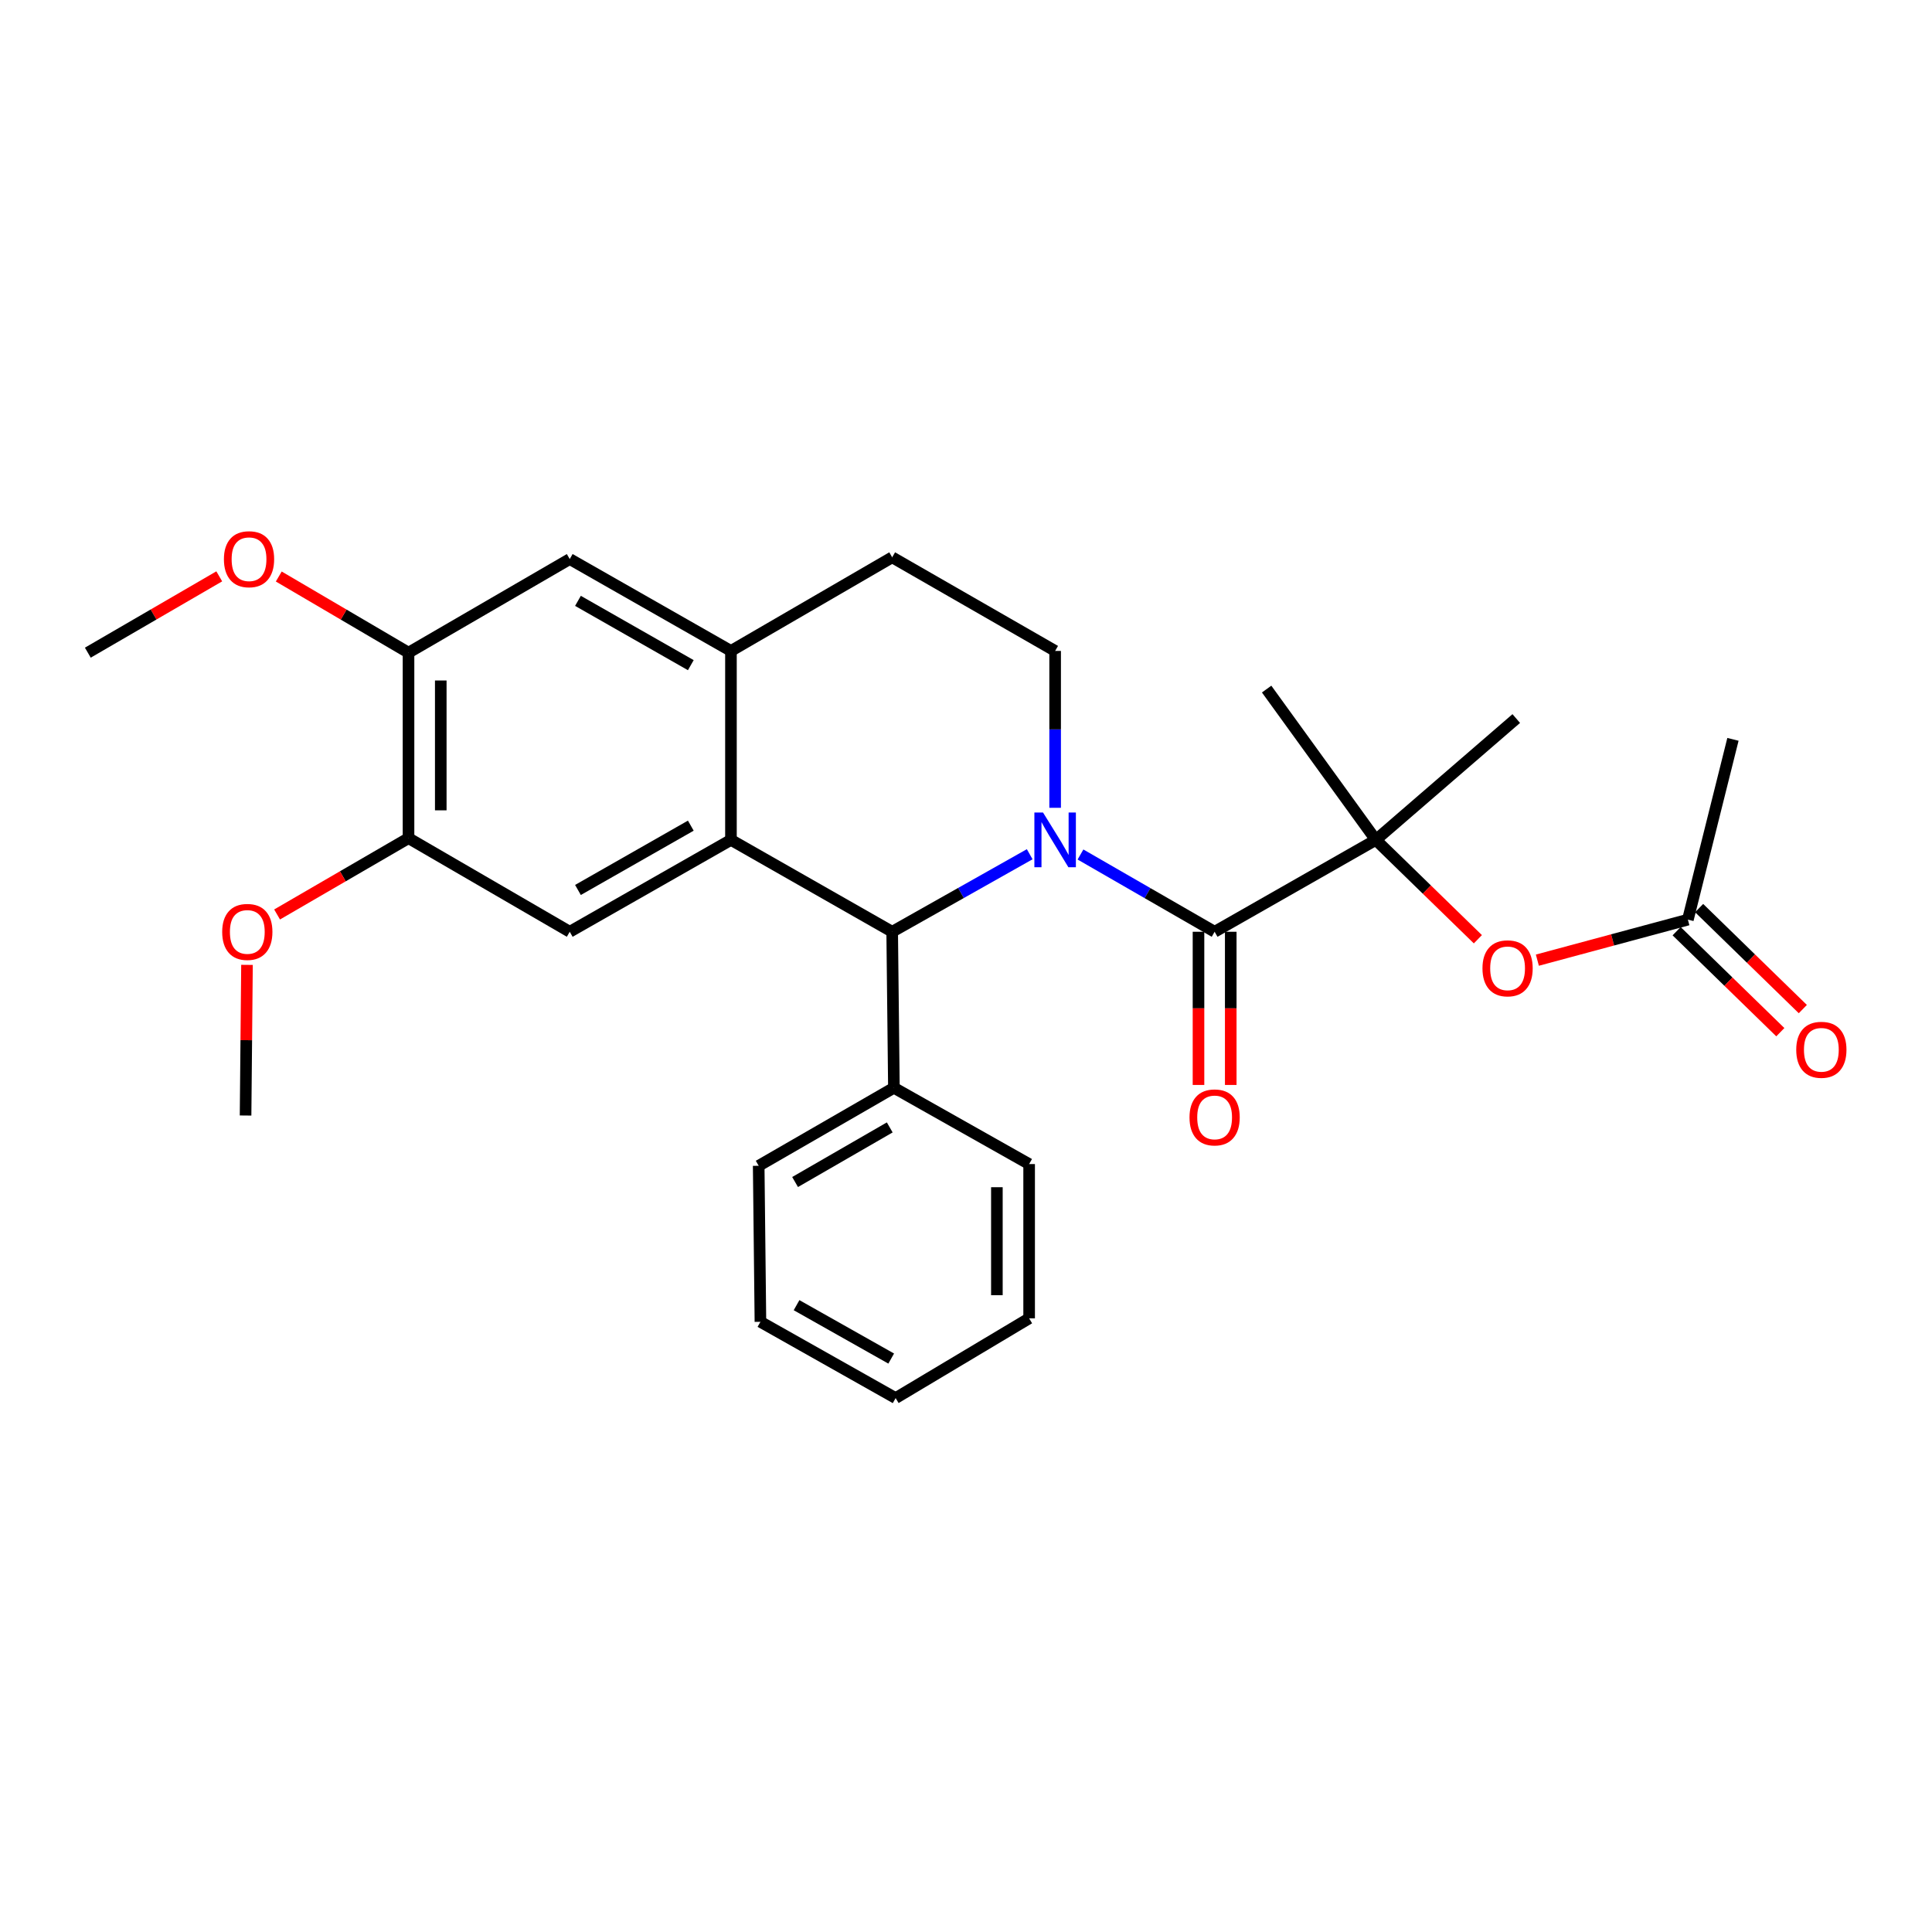 <?xml version='1.0' encoding='iso-8859-1'?>
<svg version='1.1' baseProfile='full'
              xmlns='http://www.w3.org/2000/svg'
                      xmlns:rdkit='http://www.rdkit.org/xml'
                      xmlns:xlink='http://www.w3.org/1999/xlink'
                  xml:space='preserve'
width='1000px' height='1000px' viewBox='0 0 1000 1000'>
<!-- END OF HEADER -->
<rect style='opacity:1.0;fill:#FFFFFF;stroke:none' width='1000' height='1000' x='0' y='0'> </rect>
<path class='bond-0' d='M 211.448,337.82 L 211.448,433.828' style='fill:none;fill-rule:evenodd;stroke:#000000;stroke-width:6px;stroke-linecap:butt;stroke-linejoin:miter;stroke-opacity:1' />
<path class='bond-0' d='M 228.14,352.222 L 228.14,419.427' style='fill:none;fill-rule:evenodd;stroke:#000000;stroke-width:6px;stroke-linecap:butt;stroke-linejoin:miter;stroke-opacity:1' />
<path class='bond-1' d='M 211.448,337.82 L 294.899,289.367' style='fill:none;fill-rule:evenodd;stroke:#000000;stroke-width:6px;stroke-linecap:butt;stroke-linejoin:miter;stroke-opacity:1' />
<path class='bond-2' d='M 211.448,337.82 L 177.869,318.111' style='fill:none;fill-rule:evenodd;stroke:#000000;stroke-width:6px;stroke-linecap:butt;stroke-linejoin:miter;stroke-opacity:1' />
<path class='bond-2' d='M 177.869,318.111 L 144.29,298.402' style='fill:none;fill-rule:evenodd;stroke:#FF0000;stroke-width:6px;stroke-linecap:butt;stroke-linejoin:miter;stroke-opacity:1' />
<path class='bond-3' d='M 211.448,433.828 L 294.899,482.281' style='fill:none;fill-rule:evenodd;stroke:#000000;stroke-width:6px;stroke-linecap:butt;stroke-linejoin:miter;stroke-opacity:1' />
<path class='bond-4' d='M 211.448,433.828 L 177.433,453.58' style='fill:none;fill-rule:evenodd;stroke:#000000;stroke-width:6px;stroke-linecap:butt;stroke-linejoin:miter;stroke-opacity:1' />
<path class='bond-4' d='M 177.433,453.58 L 143.419,473.332' style='fill:none;fill-rule:evenodd;stroke:#FF0000;stroke-width:6px;stroke-linecap:butt;stroke-linejoin:miter;stroke-opacity:1' />
<path class='bond-5' d='M 294.899,482.281 L 378.341,434.727' style='fill:none;fill-rule:evenodd;stroke:#000000;stroke-width:6px;stroke-linecap:butt;stroke-linejoin:miter;stroke-opacity:1' />
<path class='bond-5' d='M 299.151,460.646 L 357.56,427.358' style='fill:none;fill-rule:evenodd;stroke:#000000;stroke-width:6px;stroke-linecap:butt;stroke-linejoin:miter;stroke-opacity:1' />
<path class='bond-6' d='M 294.899,289.367 L 378.341,336.921' style='fill:none;fill-rule:evenodd;stroke:#000000;stroke-width:6px;stroke-linecap:butt;stroke-linejoin:miter;stroke-opacity:1' />
<path class='bond-6' d='M 299.151,311.002 L 357.56,344.29' style='fill:none;fill-rule:evenodd;stroke:#000000;stroke-width:6px;stroke-linecap:butt;stroke-linejoin:miter;stroke-opacity:1' />
<path class='bond-7' d='M 378.341,336.921 L 378.341,434.727' style='fill:none;fill-rule:evenodd;stroke:#000000;stroke-width:6px;stroke-linecap:butt;stroke-linejoin:miter;stroke-opacity:1' />
<path class='bond-8' d='M 378.341,336.921 L 461.793,288.467' style='fill:none;fill-rule:evenodd;stroke:#000000;stroke-width:6px;stroke-linecap:butt;stroke-linejoin:miter;stroke-opacity:1' />
<path class='bond-9' d='M 378.341,434.727 L 461.793,482.281' style='fill:none;fill-rule:evenodd;stroke:#000000;stroke-width:6px;stroke-linecap:butt;stroke-linejoin:miter;stroke-opacity:1' />
<path class='bond-10' d='M 532.974,442.148 L 497.383,462.214' style='fill:none;fill-rule:evenodd;stroke:#0000FF;stroke-width:6px;stroke-linecap:butt;stroke-linejoin:miter;stroke-opacity:1' />
<path class='bond-10' d='M 497.383,462.214 L 461.793,482.281' style='fill:none;fill-rule:evenodd;stroke:#000000;stroke-width:6px;stroke-linecap:butt;stroke-linejoin:miter;stroke-opacity:1' />
<path class='bond-11' d='M 546.134,418.122 L 546.134,377.522' style='fill:none;fill-rule:evenodd;stroke:#0000FF;stroke-width:6px;stroke-linecap:butt;stroke-linejoin:miter;stroke-opacity:1' />
<path class='bond-11' d='M 546.134,377.522 L 546.134,336.921' style='fill:none;fill-rule:evenodd;stroke:#000000;stroke-width:6px;stroke-linecap:butt;stroke-linejoin:miter;stroke-opacity:1' />
<path class='bond-12' d='M 559.256,442.286 L 593.971,462.284' style='fill:none;fill-rule:evenodd;stroke:#0000FF;stroke-width:6px;stroke-linecap:butt;stroke-linejoin:miter;stroke-opacity:1' />
<path class='bond-12' d='M 593.971,462.284 L 628.686,482.281' style='fill:none;fill-rule:evenodd;stroke:#000000;stroke-width:6px;stroke-linecap:butt;stroke-linejoin:miter;stroke-opacity:1' />
<path class='bond-13' d='M 546.134,336.921 L 461.793,288.467' style='fill:none;fill-rule:evenodd;stroke:#000000;stroke-width:6px;stroke-linecap:butt;stroke-linejoin:miter;stroke-opacity:1' />
<path class='bond-14' d='M 113.484,298.317 L 79.469,318.068' style='fill:none;fill-rule:evenodd;stroke:#FF0000;stroke-width:6px;stroke-linecap:butt;stroke-linejoin:miter;stroke-opacity:1' />
<path class='bond-14' d='M 79.469,318.068 L 45.455,337.82' style='fill:none;fill-rule:evenodd;stroke:#000000;stroke-width:6px;stroke-linecap:butt;stroke-linejoin:miter;stroke-opacity:1' />
<path class='bond-15' d='M 127.844,499.419 L 127.475,538.404' style='fill:none;fill-rule:evenodd;stroke:#FF0000;stroke-width:6px;stroke-linecap:butt;stroke-linejoin:miter;stroke-opacity:1' />
<path class='bond-15' d='M 127.475,538.404 L 127.107,577.389' style='fill:none;fill-rule:evenodd;stroke:#000000;stroke-width:6px;stroke-linecap:butt;stroke-linejoin:miter;stroke-opacity:1' />
<path class='bond-16' d='M 620.34,482.281 L 620.34,521.925' style='fill:none;fill-rule:evenodd;stroke:#000000;stroke-width:6px;stroke-linecap:butt;stroke-linejoin:miter;stroke-opacity:1' />
<path class='bond-16' d='M 620.34,521.925 L 620.34,561.568' style='fill:none;fill-rule:evenodd;stroke:#FF0000;stroke-width:6px;stroke-linecap:butt;stroke-linejoin:miter;stroke-opacity:1' />
<path class='bond-16' d='M 637.032,482.281 L 637.032,521.925' style='fill:none;fill-rule:evenodd;stroke:#000000;stroke-width:6px;stroke-linecap:butt;stroke-linejoin:miter;stroke-opacity:1' />
<path class='bond-16' d='M 637.032,521.925 L 637.032,561.568' style='fill:none;fill-rule:evenodd;stroke:#FF0000;stroke-width:6px;stroke-linecap:butt;stroke-linejoin:miter;stroke-opacity:1' />
<path class='bond-17' d='M 628.686,482.281 L 712.128,434.727' style='fill:none;fill-rule:evenodd;stroke:#000000;stroke-width:6px;stroke-linecap:butt;stroke-linejoin:miter;stroke-opacity:1' />
<path class='bond-18' d='M 461.793,482.281 L 462.683,563.034' style='fill:none;fill-rule:evenodd;stroke:#000000;stroke-width:6px;stroke-linecap:butt;stroke-linejoin:miter;stroke-opacity:1' />
<path class='bond-19' d='M 712.128,434.727 L 738.536,460.439' style='fill:none;fill-rule:evenodd;stroke:#000000;stroke-width:6px;stroke-linecap:butt;stroke-linejoin:miter;stroke-opacity:1' />
<path class='bond-19' d='M 738.536,460.439 L 764.945,486.151' style='fill:none;fill-rule:evenodd;stroke:#FF0000;stroke-width:6px;stroke-linecap:butt;stroke-linejoin:miter;stroke-opacity:1' />
<path class='bond-20' d='M 712.128,434.727 L 784.813,371.919' style='fill:none;fill-rule:evenodd;stroke:#000000;stroke-width:6px;stroke-linecap:butt;stroke-linejoin:miter;stroke-opacity:1' />
<path class='bond-21' d='M 712.128,434.727 L 655.607,356.664' style='fill:none;fill-rule:evenodd;stroke:#000000;stroke-width:6px;stroke-linecap:butt;stroke-linejoin:miter;stroke-opacity:1' />
<path class='bond-22' d='M 462.683,563.034 L 392.697,603.41' style='fill:none;fill-rule:evenodd;stroke:#000000;stroke-width:6px;stroke-linecap:butt;stroke-linejoin:miter;stroke-opacity:1' />
<path class='bond-22' d='M 460.526,583.549 L 411.536,611.812' style='fill:none;fill-rule:evenodd;stroke:#000000;stroke-width:6px;stroke-linecap:butt;stroke-linejoin:miter;stroke-opacity:1' />
<path class='bond-23' d='M 462.683,563.034 L 532.678,602.52' style='fill:none;fill-rule:evenodd;stroke:#000000;stroke-width:6px;stroke-linecap:butt;stroke-linejoin:miter;stroke-opacity:1' />
<path class='bond-24' d='M 392.697,603.41 L 393.596,684.172' style='fill:none;fill-rule:evenodd;stroke:#000000;stroke-width:6px;stroke-linecap:butt;stroke-linejoin:miter;stroke-opacity:1' />
<path class='bond-25' d='M 393.596,684.172 L 463.582,723.649' style='fill:none;fill-rule:evenodd;stroke:#000000;stroke-width:6px;stroke-linecap:butt;stroke-linejoin:miter;stroke-opacity:1' />
<path class='bond-25' d='M 412.295,675.555 L 461.285,703.189' style='fill:none;fill-rule:evenodd;stroke:#000000;stroke-width:6px;stroke-linecap:butt;stroke-linejoin:miter;stroke-opacity:1' />
<path class='bond-26' d='M 463.582,723.649 L 532.678,682.373' style='fill:none;fill-rule:evenodd;stroke:#000000;stroke-width:6px;stroke-linecap:butt;stroke-linejoin:miter;stroke-opacity:1' />
<path class='bond-27' d='M 532.678,682.373 L 532.678,602.52' style='fill:none;fill-rule:evenodd;stroke:#000000;stroke-width:6px;stroke-linecap:butt;stroke-linejoin:miter;stroke-opacity:1' />
<path class='bond-27' d='M 515.986,670.395 L 515.986,614.498' style='fill:none;fill-rule:evenodd;stroke:#000000;stroke-width:6px;stroke-linecap:butt;stroke-linejoin:miter;stroke-opacity:1' />
<path class='bond-28' d='M 795.74,496.975 L 834.691,486.489' style='fill:none;fill-rule:evenodd;stroke:#FF0000;stroke-width:6px;stroke-linecap:butt;stroke-linejoin:miter;stroke-opacity:1' />
<path class='bond-28' d='M 834.691,486.489 L 873.642,476.003' style='fill:none;fill-rule:evenodd;stroke:#000000;stroke-width:6px;stroke-linecap:butt;stroke-linejoin:miter;stroke-opacity:1' />
<path class='bond-29' d='M 873.642,476.003 L 896.974,382.685' style='fill:none;fill-rule:evenodd;stroke:#000000;stroke-width:6px;stroke-linecap:butt;stroke-linejoin:miter;stroke-opacity:1' />
<path class='bond-30' d='M 867.819,481.982 L 894.657,508.121' style='fill:none;fill-rule:evenodd;stroke:#000000;stroke-width:6px;stroke-linecap:butt;stroke-linejoin:miter;stroke-opacity:1' />
<path class='bond-30' d='M 894.657,508.121 L 921.495,534.26' style='fill:none;fill-rule:evenodd;stroke:#FF0000;stroke-width:6px;stroke-linecap:butt;stroke-linejoin:miter;stroke-opacity:1' />
<path class='bond-30' d='M 879.466,470.024 L 906.304,496.163' style='fill:none;fill-rule:evenodd;stroke:#000000;stroke-width:6px;stroke-linecap:butt;stroke-linejoin:miter;stroke-opacity:1' />
<path class='bond-30' d='M 906.304,496.163 L 933.141,522.302' style='fill:none;fill-rule:evenodd;stroke:#FF0000;stroke-width:6px;stroke-linecap:butt;stroke-linejoin:miter;stroke-opacity:1' />
<path  class='atom-6' d='M 539.874 420.567
L 549.154 435.567
Q 550.074 437.047, 551.554 439.727
Q 553.034 442.407, 553.114 442.567
L 553.114 420.567
L 556.874 420.567
L 556.874 448.887
L 552.994 448.887
L 543.034 432.487
Q 541.874 430.567, 540.634 428.367
Q 539.434 426.167, 539.074 425.487
L 539.074 448.887
L 535.394 448.887
L 535.394 420.567
L 539.874 420.567
' fill='#0000FF'/>
<path  class='atom-9' d='M 115.897 289.447
Q 115.897 282.647, 119.257 278.847
Q 122.617 275.047, 128.897 275.047
Q 135.177 275.047, 138.537 278.847
Q 141.897 282.647, 141.897 289.447
Q 141.897 296.327, 138.497 300.247
Q 135.097 304.127, 128.897 304.127
Q 122.657 304.127, 119.257 300.247
Q 115.897 296.367, 115.897 289.447
M 128.897 300.927
Q 133.217 300.927, 135.537 298.047
Q 137.897 295.127, 137.897 289.447
Q 137.897 283.887, 135.537 281.087
Q 133.217 278.247, 128.897 278.247
Q 124.577 278.247, 122.217 281.047
Q 119.897 283.847, 119.897 289.447
Q 119.897 295.167, 122.217 298.047
Q 124.577 300.927, 128.897 300.927
' fill='#FF0000'/>
<path  class='atom-10' d='M 115.006 482.361
Q 115.006 475.561, 118.366 471.761
Q 121.726 467.961, 128.006 467.961
Q 134.286 467.961, 137.646 471.761
Q 141.006 475.561, 141.006 482.361
Q 141.006 489.241, 137.606 493.161
Q 134.206 497.041, 128.006 497.041
Q 121.766 497.041, 118.366 493.161
Q 115.006 489.281, 115.006 482.361
M 128.006 493.841
Q 132.326 493.841, 134.646 490.961
Q 137.006 488.041, 137.006 482.361
Q 137.006 476.801, 134.646 474.001
Q 132.326 471.161, 128.006 471.161
Q 123.686 471.161, 121.326 473.961
Q 119.006 476.761, 119.006 482.361
Q 119.006 488.081, 121.326 490.961
Q 123.686 493.841, 128.006 493.841
' fill='#FF0000'/>
<path  class='atom-14' d='M 615.686 578.369
Q 615.686 571.569, 619.046 567.769
Q 622.406 563.969, 628.686 563.969
Q 634.966 563.969, 638.326 567.769
Q 641.686 571.569, 641.686 578.369
Q 641.686 585.249, 638.286 589.169
Q 634.886 593.049, 628.686 593.049
Q 622.446 593.049, 619.046 589.169
Q 615.686 585.289, 615.686 578.369
M 628.686 589.849
Q 633.006 589.849, 635.326 586.969
Q 637.686 584.049, 637.686 578.369
Q 637.686 572.809, 635.326 570.009
Q 633.006 567.169, 628.686 567.169
Q 624.366 567.169, 622.006 569.969
Q 619.686 572.769, 619.686 578.369
Q 619.686 584.089, 622.006 586.969
Q 624.366 589.849, 628.686 589.849
' fill='#FF0000'/>
<path  class='atom-23' d='M 767.324 501.205
Q 767.324 494.405, 770.684 490.605
Q 774.044 486.805, 780.324 486.805
Q 786.604 486.805, 789.964 490.605
Q 793.324 494.405, 793.324 501.205
Q 793.324 508.085, 789.924 512.005
Q 786.524 515.885, 780.324 515.885
Q 774.084 515.885, 770.684 512.005
Q 767.324 508.125, 767.324 501.205
M 780.324 512.685
Q 784.644 512.685, 786.964 509.805
Q 789.324 506.885, 789.324 501.205
Q 789.324 495.645, 786.964 492.845
Q 784.644 490.005, 780.324 490.005
Q 776.004 490.005, 773.644 492.805
Q 771.324 495.605, 771.324 501.205
Q 771.324 506.925, 773.644 509.805
Q 776.004 512.685, 780.324 512.685
' fill='#FF0000'/>
<path  class='atom-28' d='M 929.729 543.371
Q 929.729 536.571, 933.089 532.771
Q 936.449 528.971, 942.729 528.971
Q 949.009 528.971, 952.369 532.771
Q 955.729 536.571, 955.729 543.371
Q 955.729 550.251, 952.329 554.171
Q 948.929 558.051, 942.729 558.051
Q 936.489 558.051, 933.089 554.171
Q 929.729 550.291, 929.729 543.371
M 942.729 554.851
Q 947.049 554.851, 949.369 551.971
Q 951.729 549.051, 951.729 543.371
Q 951.729 537.811, 949.369 535.011
Q 947.049 532.171, 942.729 532.171
Q 938.409 532.171, 936.049 534.971
Q 933.729 537.771, 933.729 543.371
Q 933.729 549.091, 936.049 551.971
Q 938.409 554.851, 942.729 554.851
' fill='#FF0000'/>
</svg>
